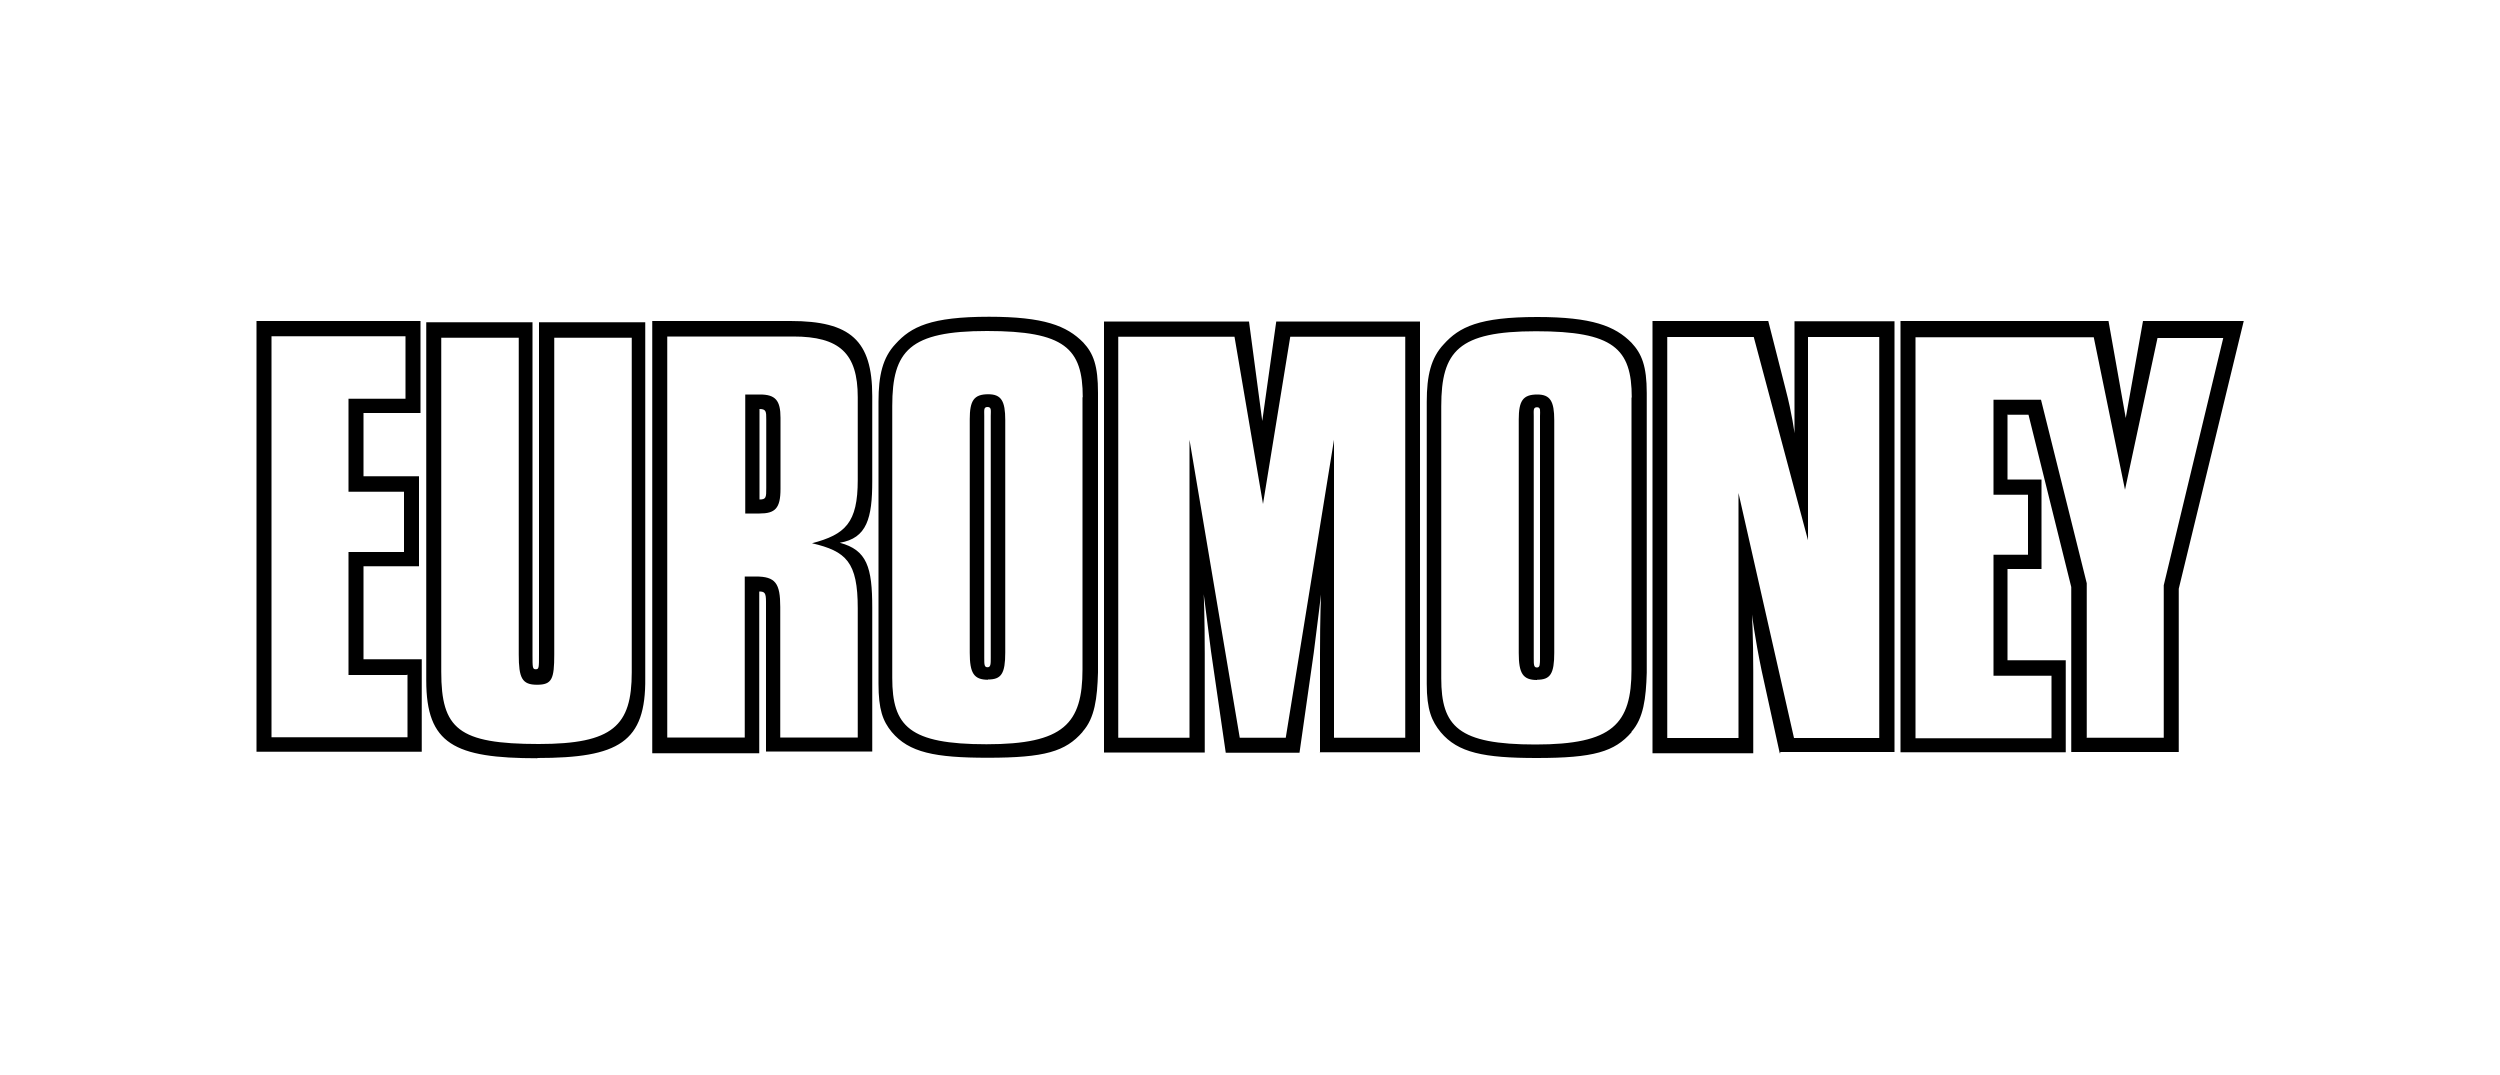 <?xml version="1.0" encoding="UTF-8"?> <svg xmlns="http://www.w3.org/2000/svg" viewBox="0 0 100 43"><path d="m10.26 30.1v-17.26h6.56v3.68h-2.28v2.53h2.22v3.6h-2.22v3.72h2.33v3.7h-6.61v.02zm6.01-3.1h-2.33v-4.92h2.22v-2.41h-2.22v-3.72h2.28v-2.5h-5.36v16.04h5.44v-2.5h-.03zm5.23 3.33c-3.33 0-4.45-.57-4.45-3.11v-14.33h4.25v13.29c0 .52 0 .59.13.59s.13-.06.13-.59v-13.29h4.25v14.23c.03 2.57-1.06 3.2-4.32 3.2zm3.77-16.82h-3.1v12.67c0 .98-.09 1.21-.69 1.21s-.73-.27-.73-1.21v-12.67h-3.1v13.36c0 2.28.68 2.89 3.9 2.89 2.97 0 3.72-.73 3.72-2.87v-13.37zm5.37 16.6v-6.04c0-.35-.05-.41-.27-.41v6.47h-4.28v-17.29h5.53c2.4 0 3.27.78 3.27 3v3.41c0 1.47-.21 2.28-1.3 2.46 1.09.29 1.3.98 1.3 2.6v5.75h-4.25s0 .05 0 .05zm3.67-5.78c0-1.85-.46-2.28-1.83-2.6 1.33-.35 1.83-.81 1.83-2.53v-3.31c0-1.76-.73-2.43-2.58-2.43h-5.04v16.04h3.1v-6.44h.44c.79 0 .98.27.98 1.22v5.22h3.1v-5.18zm-3.93-3.79h-.57v-4.76h.59c.62 0 .82.24.82.93v2.85c0 .78-.22.98-.84.98zm.27-3.77c0-.3 0-.41-.27-.41v3.62c.27 0 .27-.09.27-.46v-2.74zm12.65 12.51c-.68.78-1.51 1.03-3.79 1.03-2.12 0-3.15-.21-3.84-1.03-.36-.44-.53-.9-.53-1.93v-11.29c0-1.05.17-1.76.68-2.3.62-.69 1.41-1.09 3.74-1.09 2.2 0 3.11.36 3.77 1.03.41.44.59.93.59 2.01v11.19c-.03 1.03-.13 1.82-.61 2.36zm.01-13.39c0-1.96-.73-2.65-3.83-2.65s-3.79.79-3.79 3v10.88c0 1.93.68 2.65 3.77 2.65s3.84-.82 3.84-3v-10.88zm-3.79 11.3c-.57 0-.73-.27-.73-1.08v-9.34c0-.74.16-1 .74-1 .52 0 .68.27.68 1.03v9.3c0 .85-.16 1.08-.69 1.08zm.11-10.55c0-.21.04-.36-.13-.36-.16 0-.13.13-.13.36v9.67c0 .27 0 .38.13.38s.13-.13.13-.38zm13.17 13.48v-3.96c0-1.44.04-2.38.04-2.38s-.11.93-.29 2.33l-.57 4h-2.95l-.59-4.06c-.17-1.33-.29-2.28-.29-2.28s.04.95.04 2.38v3.95h-4.03v-17.24h5.8l.53 3.98.56-3.98h5.75v17.23h-4.01l.02.04zm3.41-16.65h-4.6l-1.09 6.69-1.14-6.69h-4.65v16.04h2.85v-11.92l2.01 11.92h1.84l1.93-11.92v11.92h2.85v-16.04s0 0 0 0zm9.05 15.82c-.68.78-1.51 1.03-3.79 1.03-2.12 0-3.15-.21-3.84-1.03-.36-.44-.56-.9-.56-1.93v-11.29c0-1.05.17-1.76.68-2.3.62-.69 1.41-1.09 3.74-1.09 2.19 0 3.11.36 3.77 1.03.41.44.61.93.61 2.01v11.19c-.03 1.03-.13 1.82-.61 2.36zm.01-13.39c0-1.96-.73-2.65-3.83-2.65s-3.79.79-3.79 3v10.88c0 1.93.68 2.65 3.77 2.65s3.84-.82 3.84-3v-10.88zm-3.79 11.3c-.57 0-.73-.27-.73-1.08v-9.34c0-.74.16-1 .74-1 .52 0 .68.27.68 1.03v9.3c0 .85-.16 1.08-.69 1.08zm.12-10.55c0-.21.04-.36-.12-.36s-.13.13-.13.36v9.67c0 .27 0 .38.13.38.12 0 .12-.13.12-.38zm9.59 13.48-.73-3.33c-.27-1.3-.38-2.22-.38-2.22s.05.9.05 2.28v3.27h-4.03v-17.29h4.63l.69 2.71c.27 1.03.36 1.78.36 1.78s0-.79 0-1.85v-2.63h4v17.23h-4.57v.05zm3.98-16.65h-2.85v8.13l-2.17-8.13h-3.46v16.04h2.85v-9.8l2.22 9.8h3.41v-16.06.03zm5.13 3.12v2.58h1.36v3.58h-1.36v3.65h2.33v3.68h-6.61v-17.25h8.32l.69 3.88.69-3.88h4.03l-2.6 10.71v6.53h-4.3v-6.6l-1.71-6.89h-.85v-.03.04zm3.15 12.91h3.1v-6.1l2.38-9.89h-2.63l-1.3 6.07-1.25-6.1h-7.13v16.04h5.44v-2.5h-2.32v-4.84h1.38v-2.4h-1.38v-3.8h1.9l1.83 7.34v6.17z"></path></svg> 
